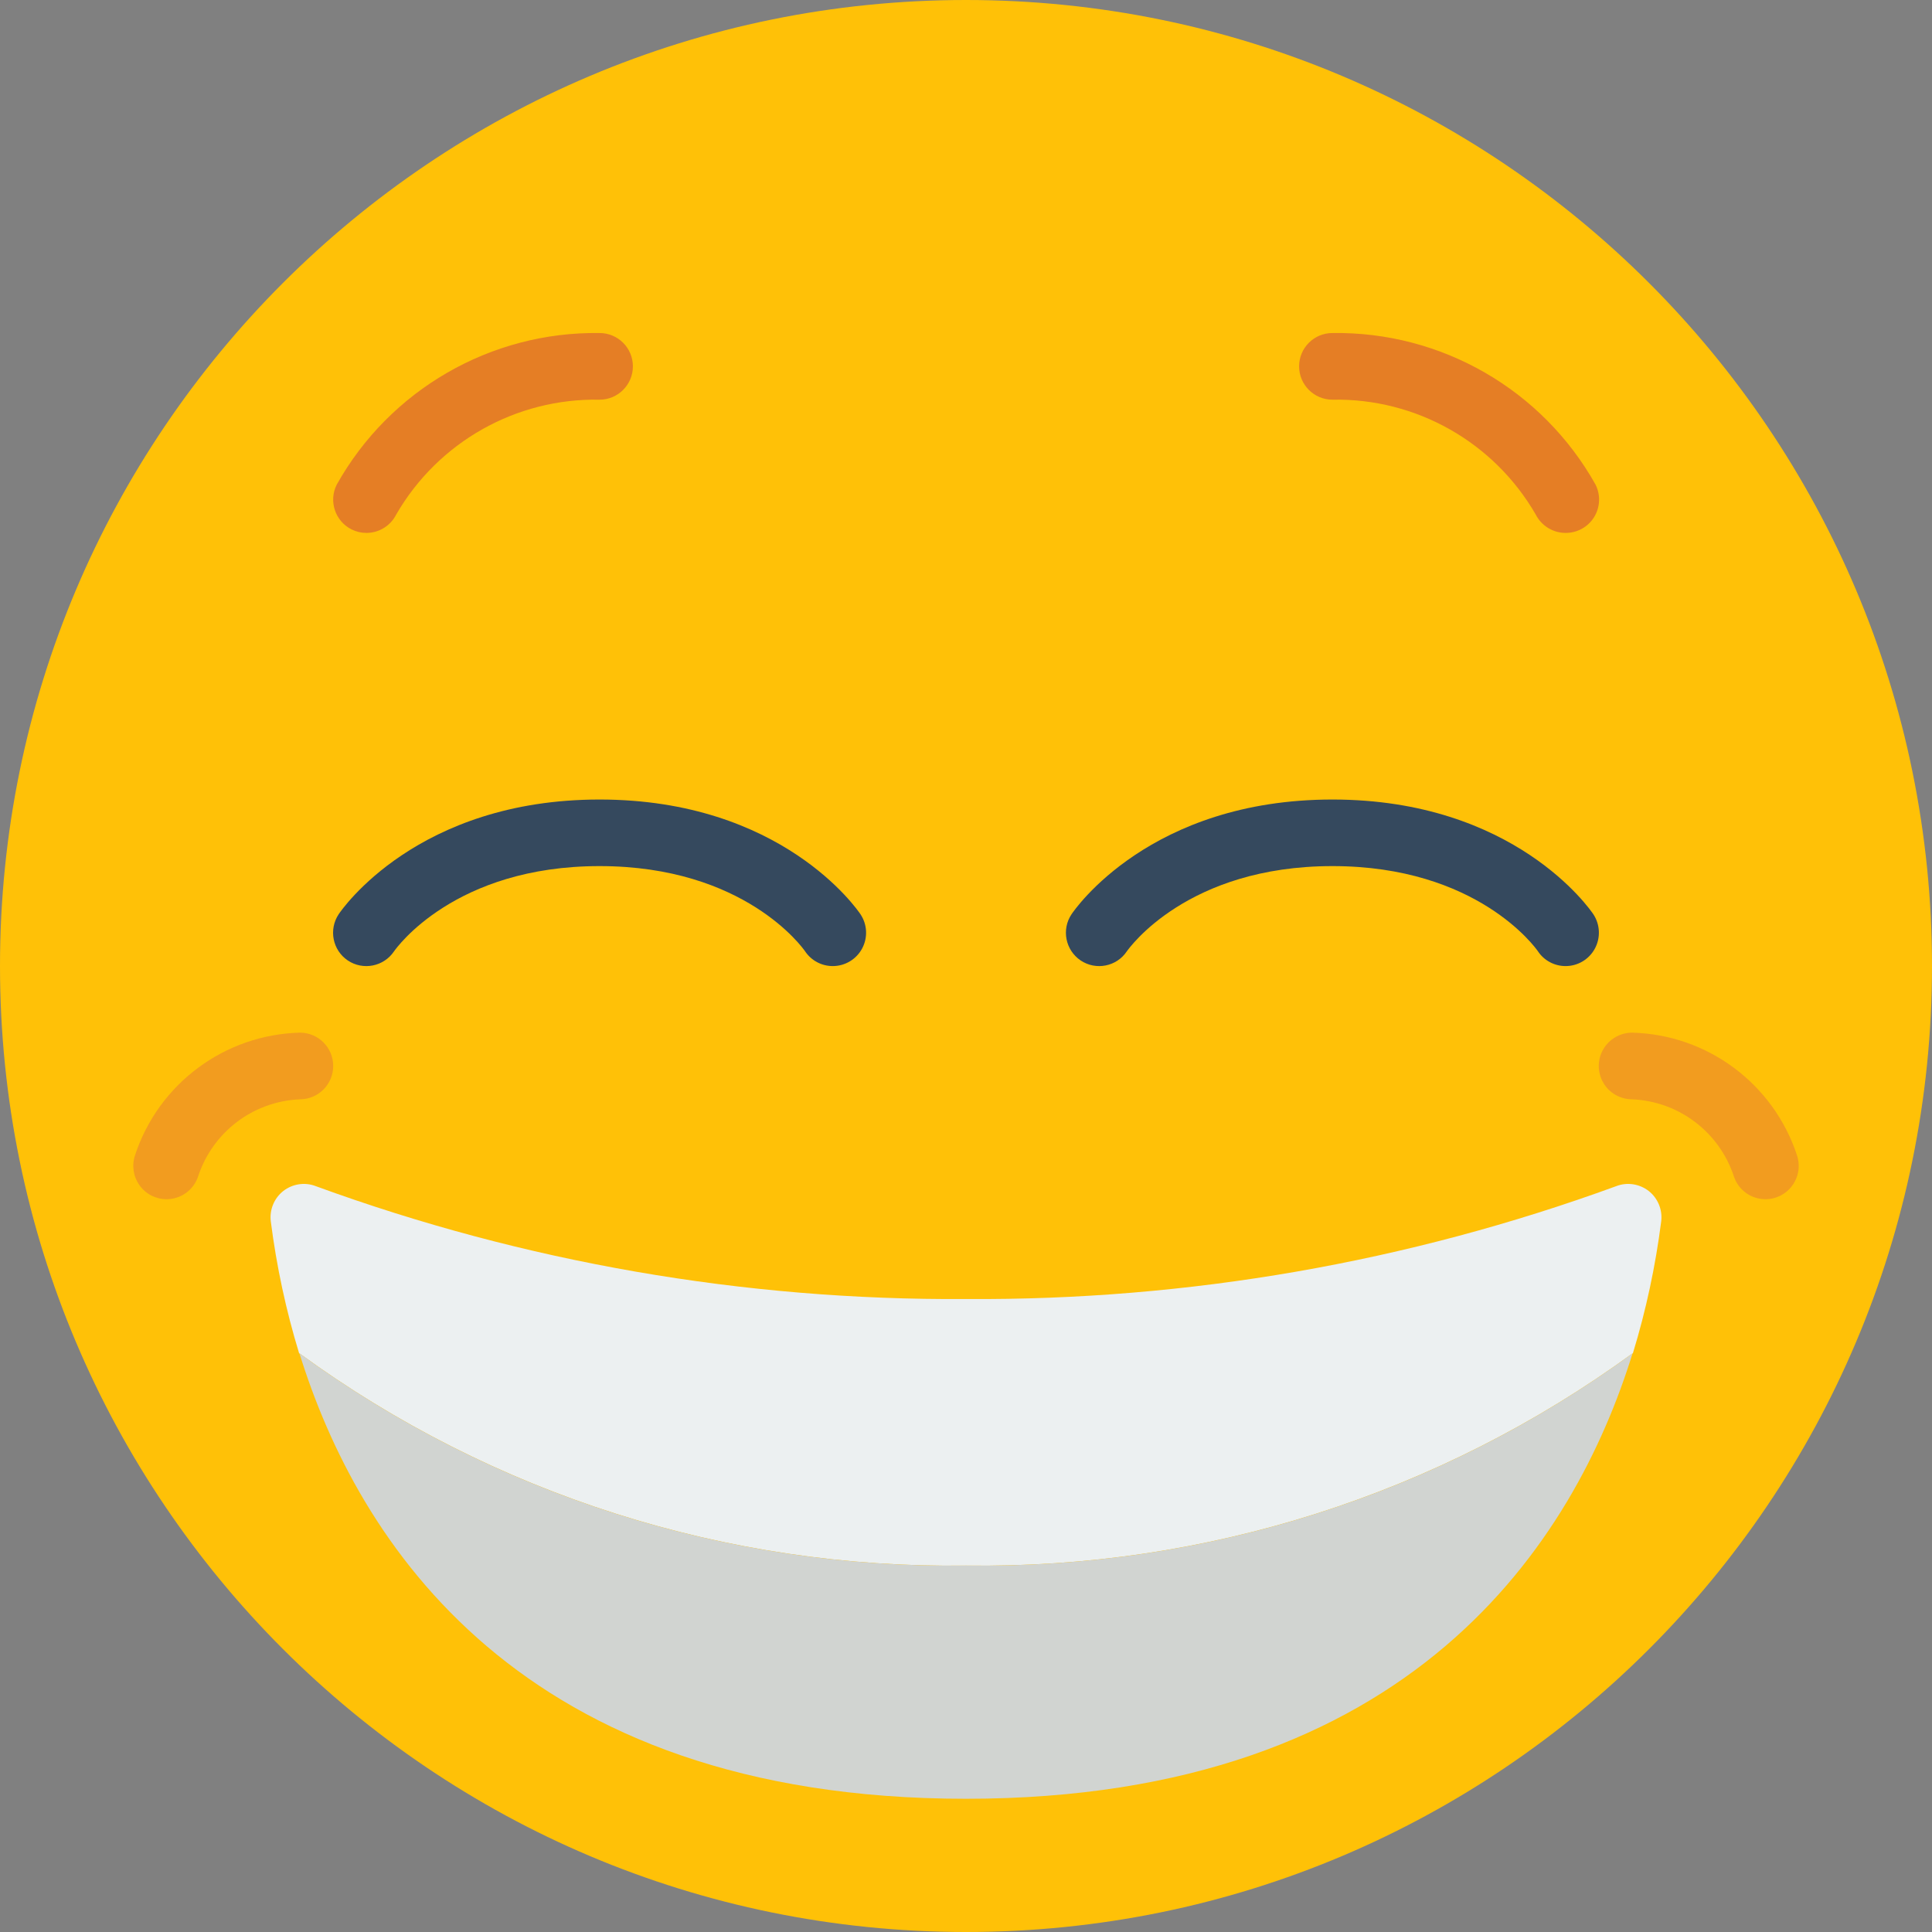 <?xml version="1.0"?>
<svg width="24" height="24" viewBox="0 0 24 24" fill="none" xmlns="http://www.w3.org/2000/svg"><rect x="0" y="0" width="24" height="24" fill="#808080" stroke="none"/><defs> <clipPath id="clip0_3637_30160"> <rect width="24" height="24" fill="white"></rect> </clipPath> </defs> <g clip-path="url(#clip0_3637_30160)"> <path d="M12 24C18.627 24 24 18.627 24 12C24 5.373 18.627 0 12 0C5.373 0 0 5.373 0 12C0 18.627 5.373 24 12 24Z" fill="#FFC107"></path> <path fill-rule="evenodd" clip-rule="evenodd" d="M20.636 15.173C20.565 15.728 20.448 16.276 20.284 16.812H20.28C17.878 18.564 14.973 19.489 12 19.448C9.027 19.489 6.122 18.564 3.72 16.812H3.716C3.552 16.276 3.435 15.728 3.364 15.173C3.346 15.029 3.405 14.885 3.519 14.795C3.634 14.706 3.787 14.682 3.923 14.735C6.51 15.68 9.245 16.155 12 16.137C14.755 16.155 17.49 15.68 20.077 14.735C20.213 14.682 20.366 14.706 20.481 14.795C20.595 14.885 20.654 15.029 20.636 15.173Z" fill="#ECF0F1"></path> <path fill-rule="evenodd" clip-rule="evenodd" d="M20.28 16.812C19.56 19.134 17.557 22.345 12 22.345C6.443 22.345 4.44 19.134 3.72 16.812C6.122 18.565 9.027 19.49 12 19.448C14.973 19.49 17.878 18.565 20.28 16.812Z" fill="#D1D4D1"></path> <path fill-rule="evenodd" clip-rule="evenodd" d="M2.069 14.897C1.936 14.897 1.811 14.833 1.734 14.725C1.656 14.617 1.635 14.479 1.677 14.352C1.969 13.463 2.788 12.853 3.724 12.828C3.953 12.827 4.139 13.012 4.139 13.241C4.14 13.469 3.955 13.655 3.727 13.656C3.146 13.68 2.642 14.062 2.461 14.614C2.405 14.783 2.247 14.897 2.069 14.897Z" fill="#F29C1F"></path> <path fill-rule="evenodd" clip-rule="evenodd" d="M21.931 14.897C21.753 14.897 21.595 14.783 21.539 14.614C21.358 14.062 20.853 13.68 20.273 13.656C20.125 13.655 19.988 13.576 19.915 13.447C19.842 13.319 19.842 13.161 19.917 13.034C19.991 12.906 20.128 12.828 20.276 12.828C21.212 12.853 22.031 13.463 22.323 14.352C22.365 14.479 22.344 14.617 22.266 14.725C22.189 14.833 22.064 14.897 21.931 14.897Z" fill="#F29C1F"></path> <path fill-rule="evenodd" clip-rule="evenodd" d="M10.345 12.001C10.206 12.001 10.077 11.932 10 11.816C9.972 11.776 9.25 10.759 7.448 10.759C5.647 10.759 4.924 11.776 4.894 11.819C4.766 12.008 4.509 12.058 4.32 11.931C4.131 11.803 4.081 11.547 4.207 11.357C4.246 11.299 5.184 9.932 7.448 9.932C9.713 9.932 10.65 11.299 10.689 11.357C10.774 11.484 10.782 11.647 10.71 11.782C10.638 11.917 10.497 12.001 10.345 12.001Z" fill="#35495E"></path> <path fill-rule="evenodd" clip-rule="evenodd" d="M19.448 12.001C19.31 12.001 19.18 11.932 19.104 11.816C19.076 11.776 18.353 10.759 16.552 10.759C14.75 10.759 14.028 11.776 13.997 11.819C13.87 12.008 13.613 12.058 13.424 11.931C13.235 11.803 13.184 11.547 13.311 11.357C13.35 11.299 14.287 9.932 16.552 9.932C18.816 9.932 19.754 11.299 19.793 11.357C19.877 11.484 19.885 11.647 19.813 11.782C19.741 11.917 19.601 12.001 19.448 12.001Z" fill="#35495E"></path> <path fill-rule="evenodd" clip-rule="evenodd" d="M4.552 6.62C4.487 6.62 4.424 6.605 4.366 6.576C4.163 6.473 4.081 6.226 4.182 6.022C4.842 4.842 6.096 4.118 7.448 4.137C7.677 4.137 7.862 4.322 7.862 4.551C7.862 4.779 7.677 4.965 7.448 4.965C6.409 4.945 5.441 5.492 4.921 6.393C4.851 6.532 4.708 6.62 4.552 6.62Z" fill="#E57E25"></path> <path fill-rule="evenodd" clip-rule="evenodd" d="M19.448 6.62C19.292 6.62 19.149 6.532 19.078 6.393C18.559 5.492 17.591 4.945 16.552 4.965C16.323 4.965 16.138 4.779 16.138 4.551C16.138 4.322 16.323 4.137 16.552 4.137C17.905 4.117 19.16 4.84 19.821 6.021C19.885 6.15 19.878 6.303 19.802 6.425C19.726 6.547 19.592 6.621 19.448 6.62Z" fill="#E57E25"></path> </g>  </svg> 
